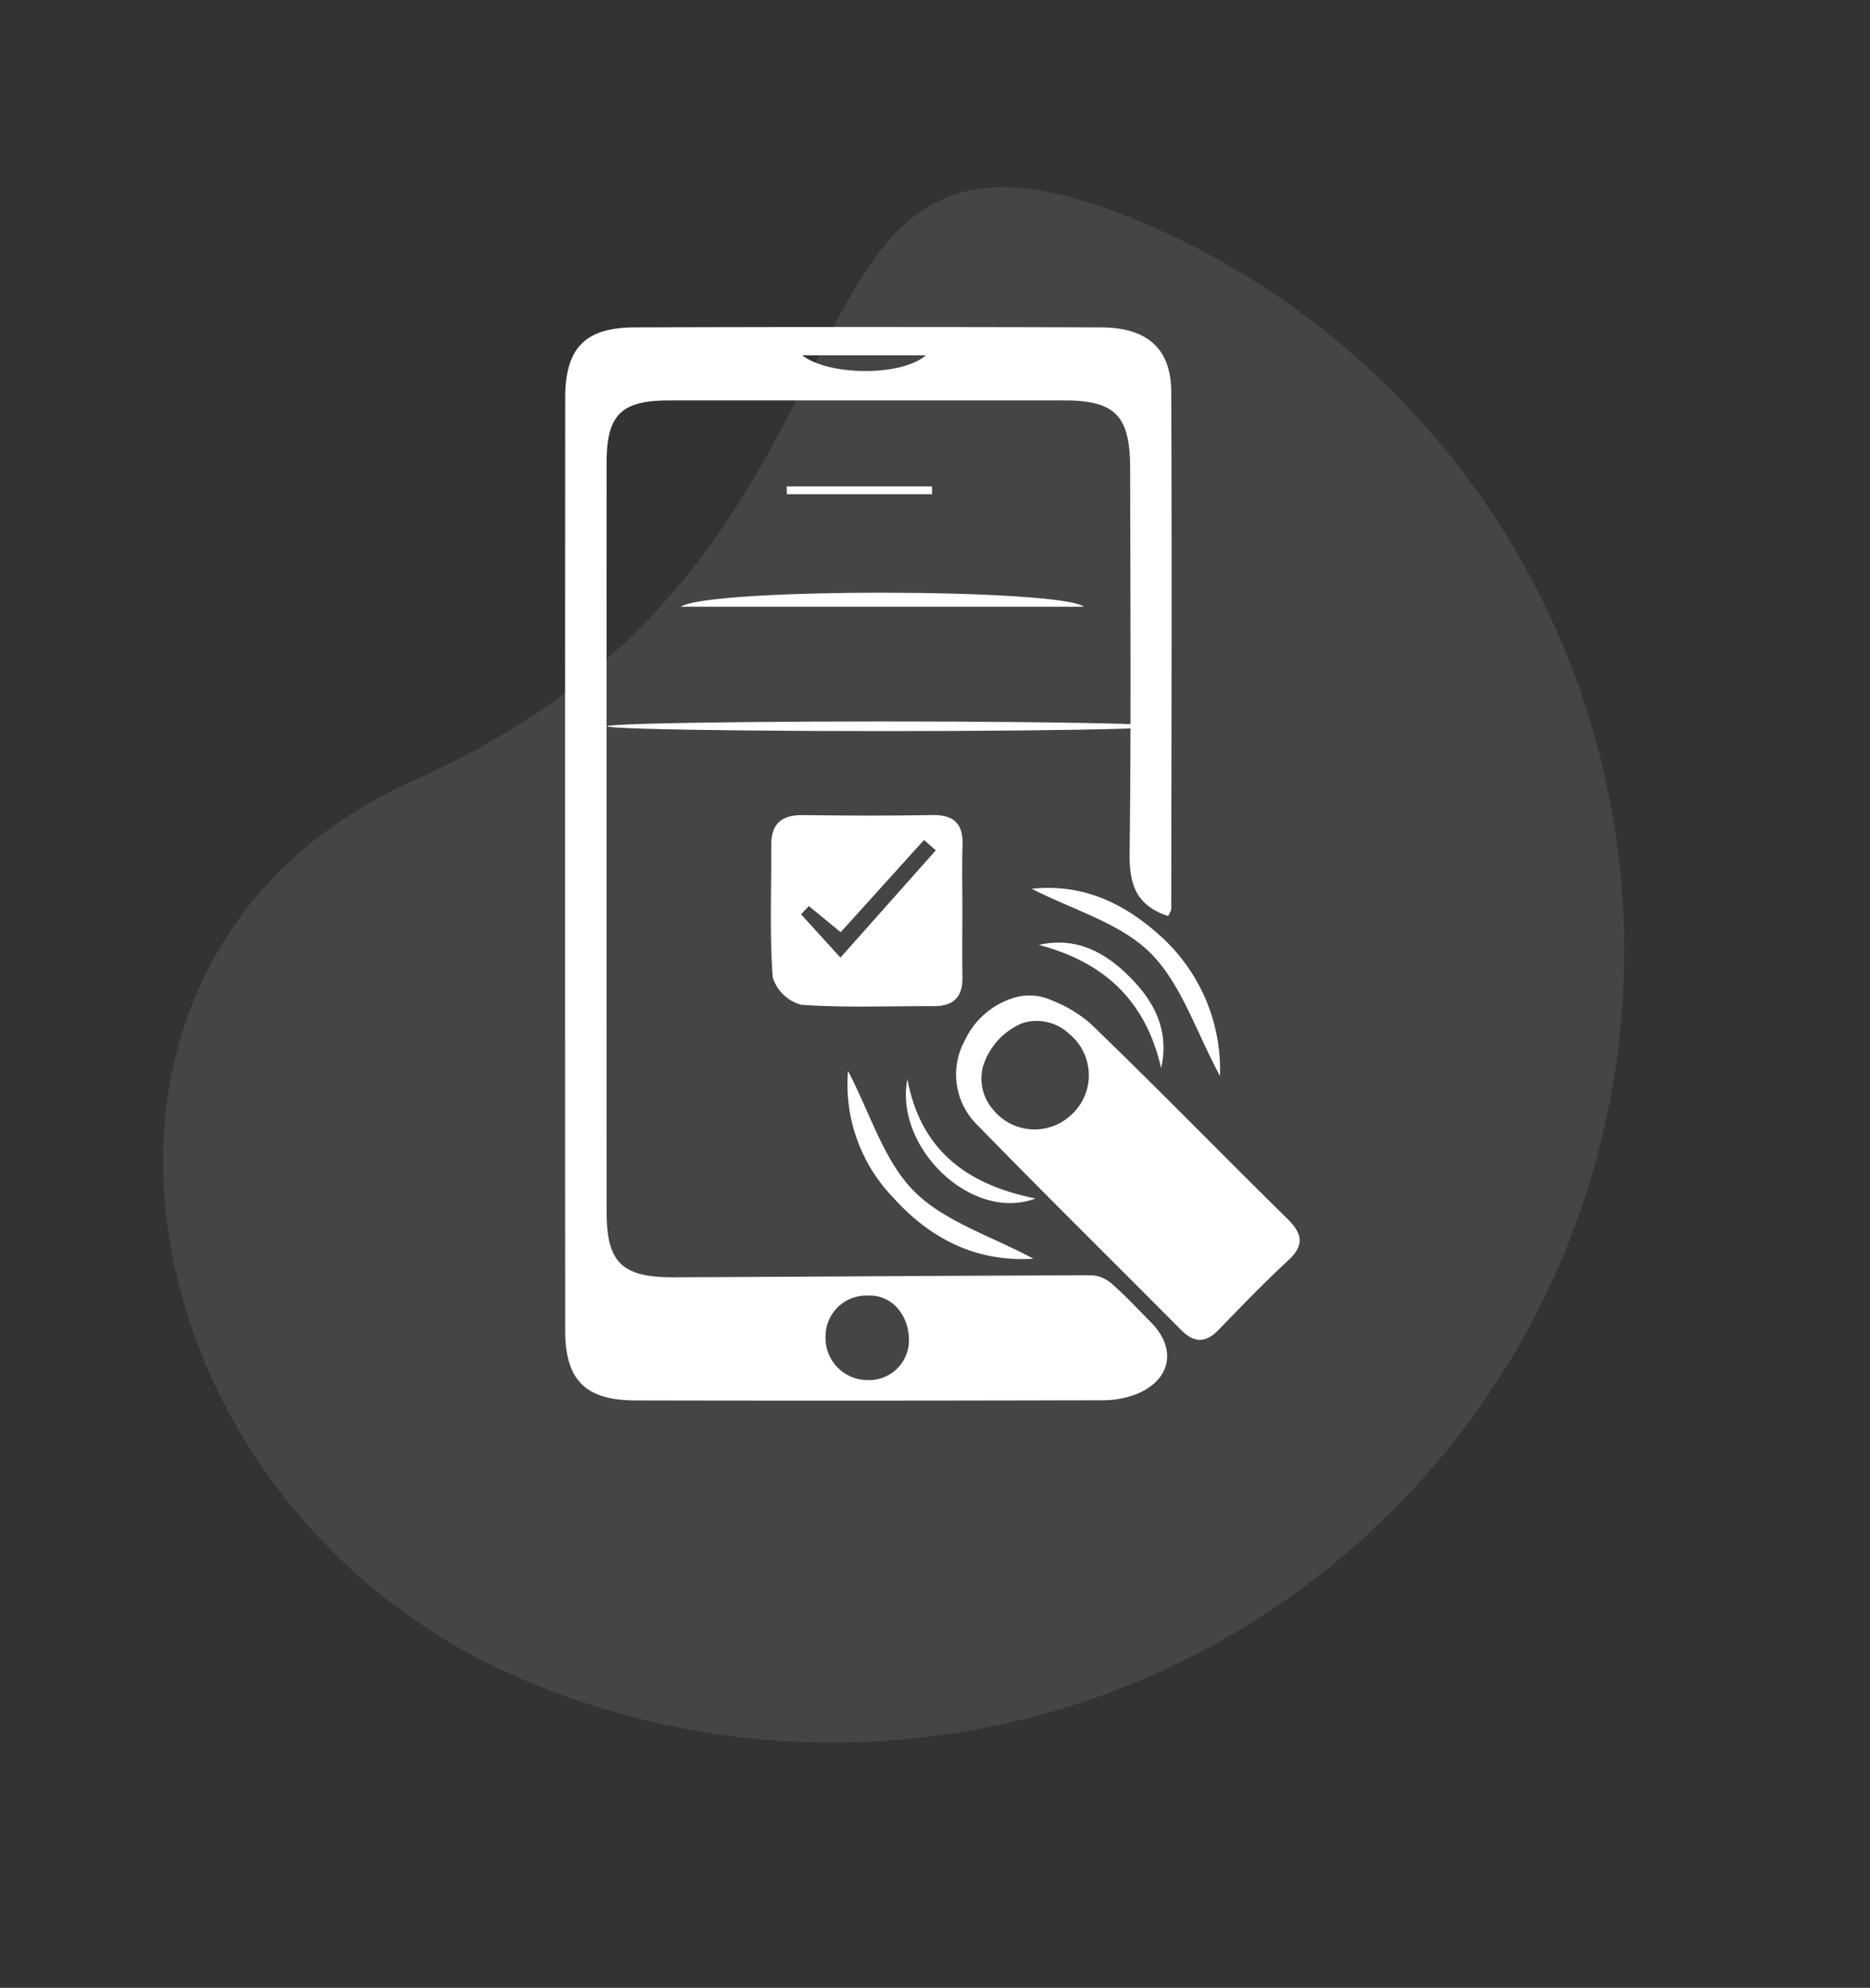 <svg xmlns="http://www.w3.org/2000/svg" width="178.69" height="189.971" viewBox="0 0 178.69 189.971">
  <rect x="0" y="0" width="178.69" height="189.971" fill="#333333" stroke="none"/>
  <defs>
    <style>
      .cls-1 {
        fill: #eaeced;
        opacity: 0.1;
      }

      .cls-2 {
        fill: #fff;
      }
    </style>
  </defs>
  <g id="组_704" data-name="组 704" transform="translate(-1063 -2012.71)">
    <path id="路径_115" data-name="路径 115" class="cls-1" d="M129.931,75.612a75.613,75.613,0,0,1-75.612,75.613c-41.759,0-71.554-44.514-43.09-75.07C48.086,36.587,12.559,0,54.318,0A75.612,75.612,0,0,1,129.931,75.612Z" transform="matrix(0.921, 0.391, -0.391, 0.921, 1122.088, 2012.71)"/>
    <g id="组_345" data-name="组 345" transform="translate(-5295.531 761.091)">
      <path id="路径_1466" data-name="路径 1466" class="cls-2" d="M6470.163,1339.166c-3.185-1.048-3.727-3.177-3.69-6.1.152-12.245.07-24.494.05-36.741-.008-4.993-1.445-6.438-6.311-6.44q-18.858-.009-37.717,0c-4.616,0-6,1.366-6,5.967q-.015,35.766,0,71.532c0,4.889,1.438,6.318,6.44,6.3,13.322-.052,26.644-.161,39.966-.191a3.214,3.214,0,0,1,1.912.844c1.3,1.147,2.482,2.419,3.7,3.651,2.444,2.466,1.959,5.4-1.239,6.8a8.891,8.891,0,0,1-3.461.646q-22.273.063-44.545.018c-4.793-.009-6.728-1.937-6.73-6.68q-.022-44.545,0-89.09c0-4.8,1.884-6.762,6.647-6.777q22.272-.069,44.544,0c4.417.012,6.706,2.023,6.723,6.15.065,16.473.016,32.947,0,49.421C6470.455,1338.658,6470.308,1338.837,6470.163,1339.166ZM6445.379,1380c.139-2.641-1.619-4.676-3.889-4.567a3.887,3.887,0,0,0-4.07,3.808,4.023,4.023,0,0,0,3.943,4.265A3.818,3.818,0,0,0,6445.379,1380Zm1.622-94.423h-11.817C6437.749,1287.541,6444.643,1287.611,6447,1285.581Z" transform="translate(0 0)"/>
      <path id="路径_1467" data-name="路径 1467" class="cls-2" d="M7628.322,3351.84a5.093,5.093,0,0,1,3.907.156,12.864,12.864,0,0,1,3.6,2.132c6.386,6.14,12.561,12.5,18.877,18.714,1.449,1.425,1.709,2.521.1,4.006-2.3,2.128-4.473,4.389-6.655,6.638-1.24,1.279-2.335,1.254-3.583,0-6.468-6.521-13.017-12.963-19.423-19.544a6.747,6.747,0,0,1-1.242-8.1A7.6,7.6,0,0,1,7628.322,3351.84Zm5.9,10.961a5.106,5.106,0,0,0-.323-7.594,4.515,4.515,0,0,0-4.5-1.034,6.579,6.579,0,0,0-3.754,4.145,4.511,4.511,0,0,0,.945,4.089,5.1,5.1,0,0,0,7.559.461Z" transform="translate(-1173.184 -2004.773)"/>
      <path id="路径_1468" data-name="路径 1468" class="cls-2" d="M7067.6,2802.121c0,2.162-.029,4.324.005,6.486.03,1.906-.885,2.755-2.763,2.745-4.216-.023-8.444.166-12.639-.133a3.913,3.913,0,0,1-2.725-2.633c-.305-4.194-.12-8.423-.137-12.639-.009-2.061,1.023-2.879,3.031-2.853,4.107.053,8.216.068,12.323-.006,2.062-.037,2.989.793,2.921,2.871C7067.551,2798.011,7067.6,2800.067,7067.6,2802.121Zm-11.628,2.163-3.043-2.5-.744.791,3.764,4.138,9.113-10.253-1.125-.99Z" transform="translate(-617.109 -1463.579)"/>
      <path id="路径_1469" data-name="路径 1469" class="cls-2" d="M6770.293,2106.339c2.833-1.82,36.228-1.743,38.52,0Z" transform="translate(-346.715 -796.741)"/>
      <ellipse id="椭圆_37" data-name="椭圆 37" class="cls-2" cx="26.412" cy="0.461" rx="26.412" ry="0.461" transform="translate(6416.549 1320.565)"/>
      <path id="路径_1470" data-name="路径 1470" class="cls-2" d="M7303.93,3602.916c-5.414.344-9.815-1.872-13.387-5.839a15.58,15.58,0,0,1-4.318-12.108c2.128,4.074,3.412,8.565,6.291,11.48S7299.888,3600.732,7303.93,3602.916Z" transform="translate(-846.66 -2231.01)"/>
      <path id="路径_1471" data-name="路径 1471" class="cls-2" d="M7874.9,3036.526c-2.313-4.281-3.7-8.811-6.658-11.759-2.87-2.857-7.358-4.088-11.326-6.131,4.682-.5,8.59,1.243,12.02,4.272A17.239,17.239,0,0,1,7874.9,3036.526Z" transform="translate(-1399.79 -1682.082)"/>
      <path id="路径_1472" data-name="路径 1472" class="cls-2" d="M7878.438,3188.124c3.649-.822,6.426.754,8.792,3.165,2.269,2.313,3.7,5.019,2.9,8.62C7888.667,3193.464,7884.685,3189.764,7878.438,3188.124Z" transform="translate(-1420.644 -1846.206)"/>
      <path id="路径_1473" data-name="路径 1473" class="cls-2" d="M7467.254,3610.529c1.234,6.585,5.434,10.045,12.25,11.406C7473.406,3624.233,7466,3617.08,7467.254,3610.529Z" transform="translate(-1022.02 -2255.781)"/>
      <path id="路径_1474" data-name="路径 1474" class="cls-2" d="M7112.24,1776.66h-13.889l-.011-.743h13.887Q7112.234,1776.288,7112.24,1776.66Z" transform="translate(-664.634 -477.816)"/>
    </g>
  </g>
</svg>

